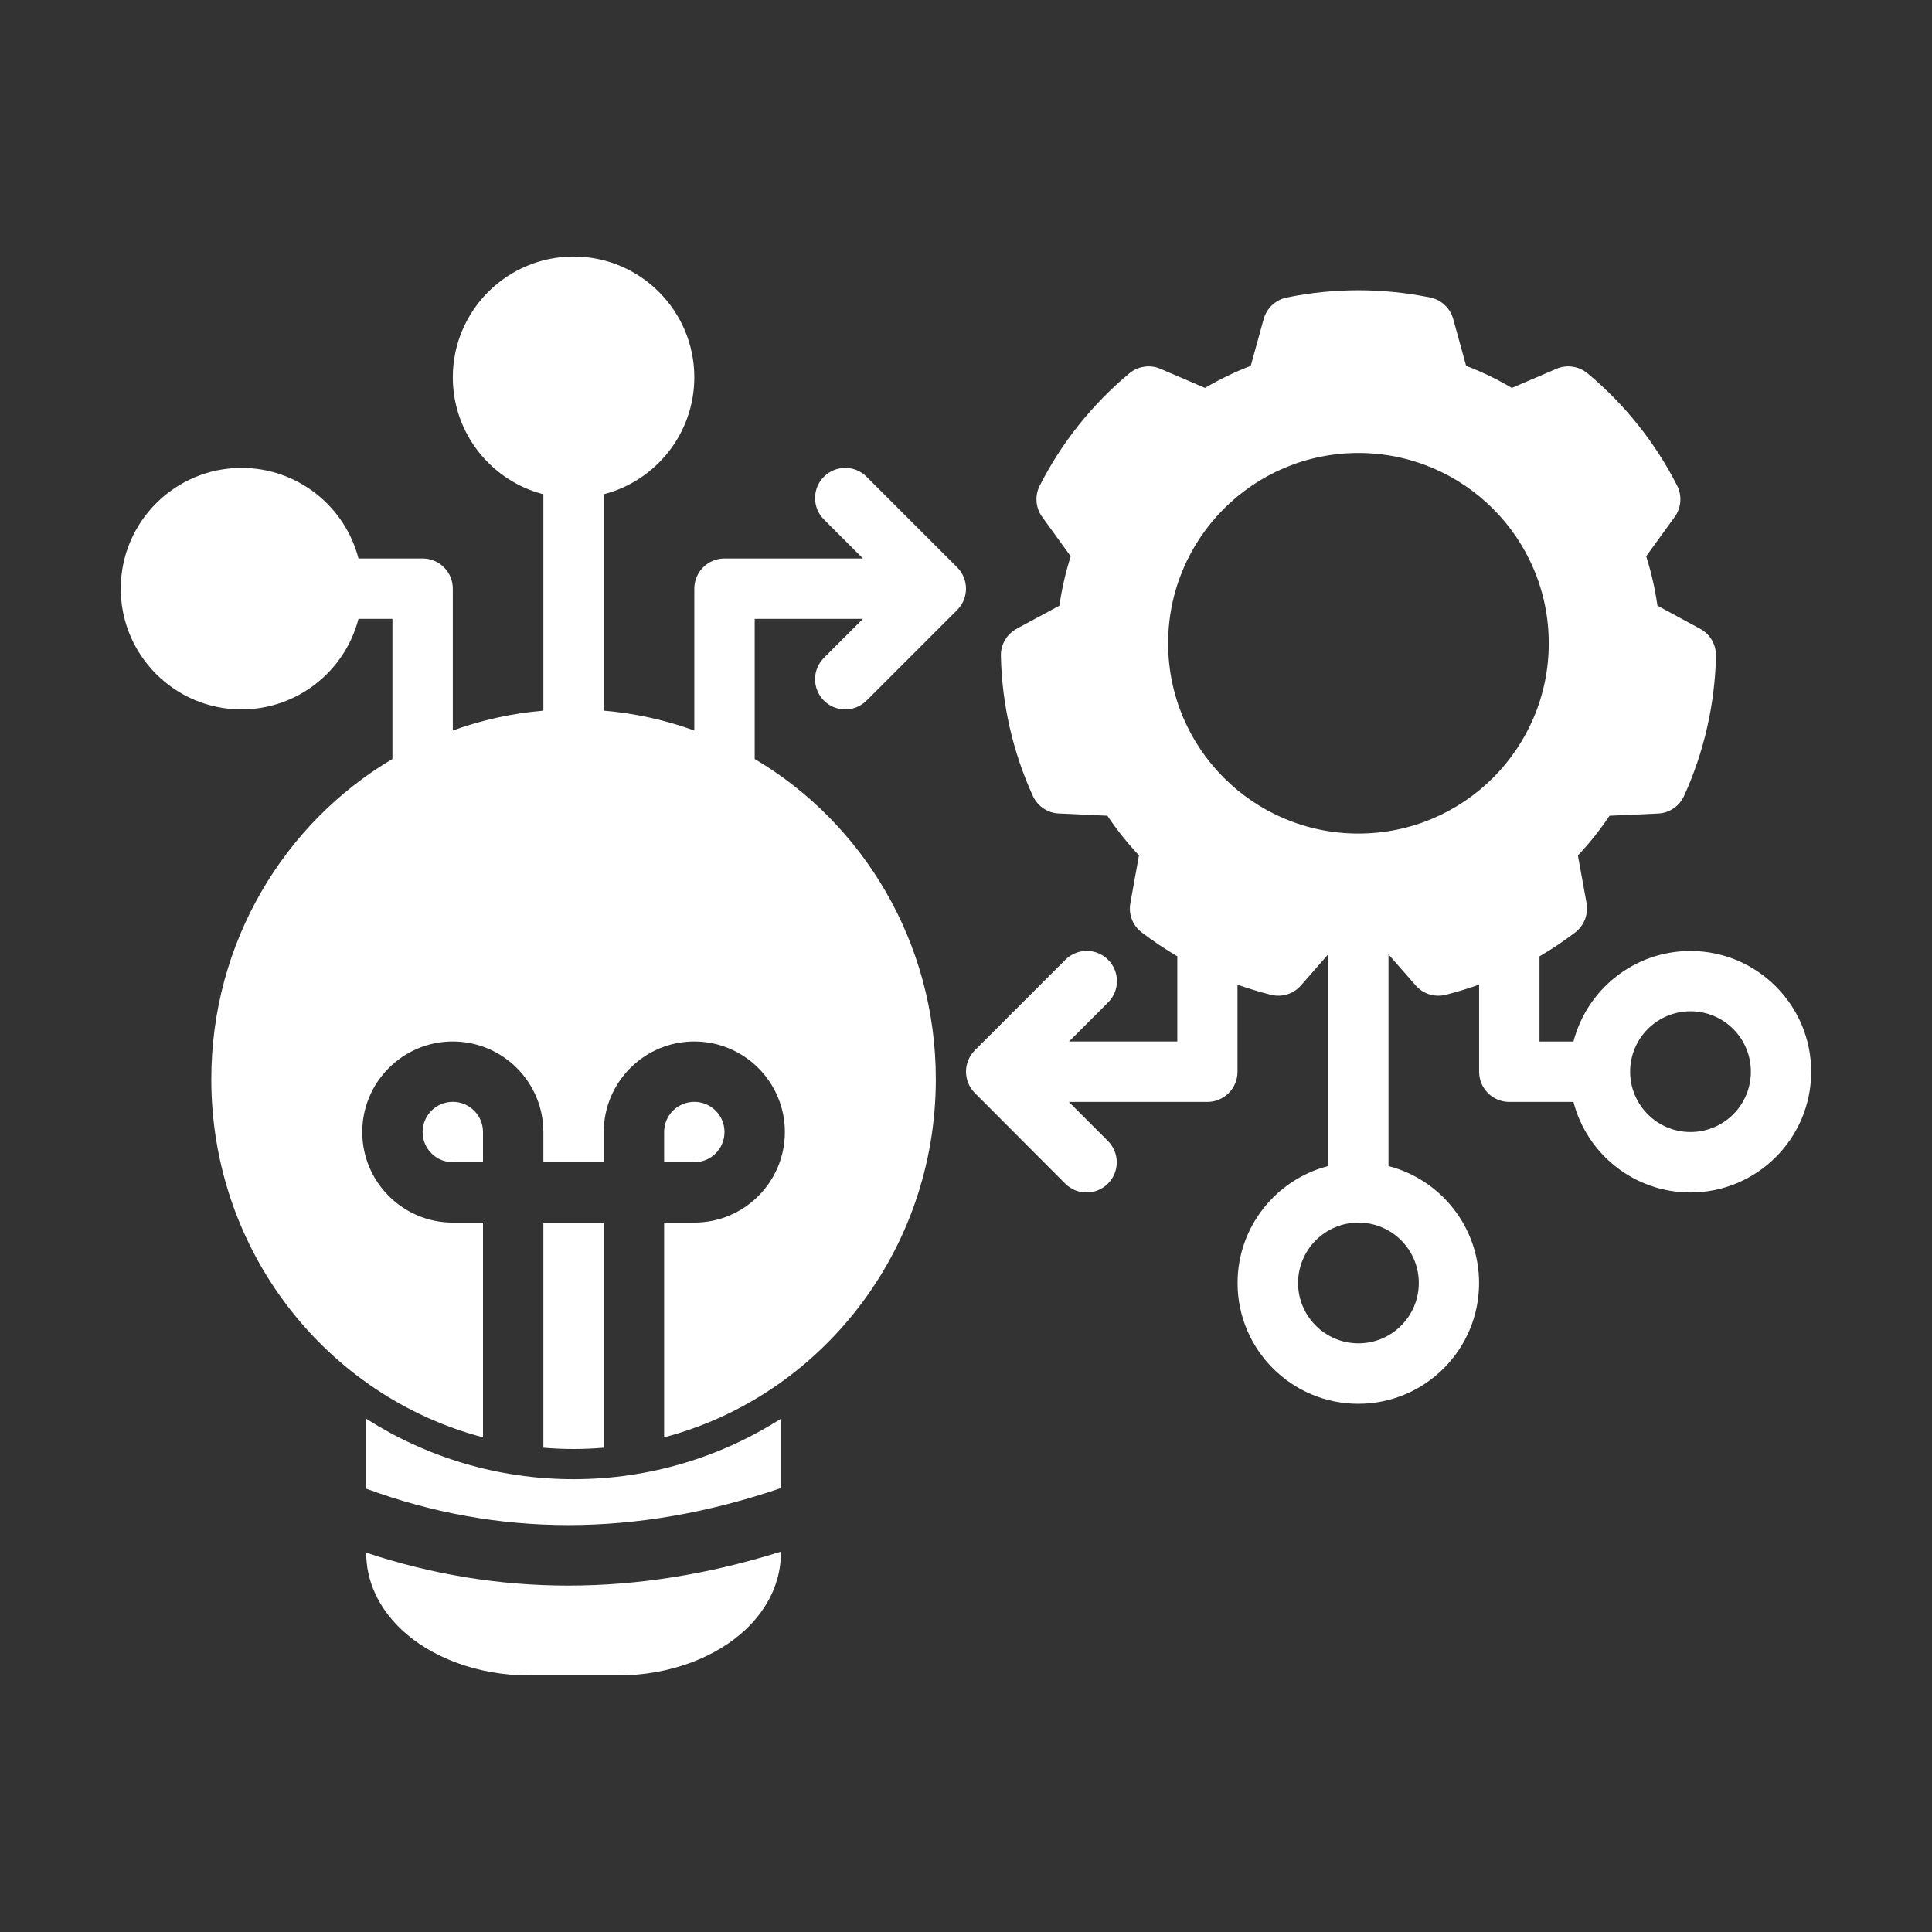 <?xml version="1.0" encoding="UTF-8"?>
<svg width="128pt" height="128pt" version="1.1" viewBox="0 0 128 128" xmlns="http://www.w3.org/2000/svg">
 <rect x="0" y="0" width="128" height="128" fill="#333333" stroke="none"/>
 <path d="m64.586 72.414c-0.375-0.375-0.586-0.887-0.586-1.414 0-0.535 0.211-1.039 0.586-1.414l6-6c0.781-0.781 2.051-0.781 2.828 0 0.781 0.781 0.781 2.051 0 2.828 0 0-1.352 1.352-2.586 2.586h7.172v-5.644c-0.816-0.48-1.602-1.004-2.356-1.578-0.602-0.453-0.891-1.211-0.754-1.945l0.57-3.164c-0.77-0.816-1.469-1.695-2.094-2.625l-3.211-0.148c-0.75-0.031-1.422-0.484-1.73-1.172-1.324-2.914-2.047-6.066-2.113-9.27-0.02-0.75 0.391-1.445 1.051-1.801 0 0 2.828-1.531 2.824-1.523 0.16-1.113 0.41-2.211 0.75-3.273l-1.887-2.606c-0.445-0.605-0.504-1.414-0.164-2.078 1.453-2.856 3.469-5.379 5.93-7.434 0.574-0.48 1.375-0.602 2.066-0.305l2.953 1.266c0.965-0.57 1.98-1.059 3.031-1.461l0.855-3.102c0.199-0.719 0.789-1.273 1.531-1.426 3.129-0.641 6.363-0.641 9.504 0 0.734 0.148 1.324 0.703 1.523 1.426l0.855 3.102c1.051 0.398 2.066 0.891 3.031 1.461l2.953-1.266c0.691-0.297 1.488-0.176 2.066 0.305 2.461 2.055 4.477 4.578 5.93 7.434 0.34 0.664 0.273 1.477-0.164 2.078l-1.887 2.602c0.34 1.07 0.59 2.164 0.746 3.273l2.828 1.531c0.664 0.355 1.066 1.051 1.051 1.801-0.07 3.203-0.789 6.356-2.113 9.27-0.309 0.684-0.98 1.141-1.73 1.172 0 0-3.211 0.148-3.211 0.145-0.621 0.934-1.324 1.816-2.094 2.629l0.574 3.164c0.129 0.734-0.16 1.488-0.762 1.945-0.754 0.574-1.539 1.102-2.356 1.578v5.644h2.25c0.891-3.449 4.023-6 7.75-6 4.414 0 8 3.586 8 8 0 4.414-3.586 8-8 8-3.727 0-6.859-2.551-7.75-6h-4.25c-1.105 0-2-0.895-2-2v-5.769c-0.727 0.254-1.461 0.48-2.211 0.672-0.73 0.184-1.5-0.055-1.996-0.625 0 0-1.203-1.375-1.797-2.051v14.023c3.449 0.891 6 4.023 6 7.75 0 4.414-3.586 8-8 8-4.414 0-8-3.586-8-8 0-3.727 2.551-6.859 6-7.75v-14.023l-1.797 2.051c-0.496 0.57-1.266 0.809-1.996 0.625-0.75-0.191-1.484-0.414-2.211-0.672v5.769c0 1.105-0.895 2-2 2h-9.172l2.586 2.586c0.781 0.781 0.781 2.051 0 2.828-0.781 0.781-2.051 0.781-2.828 0zm43.414-1.414c0 2.211 1.797 4 4 4 2.211 0 4-1.789 4-4s-1.789-4-4-4c-2.203 0-4 1.789-4 4zm-18 10c-2.203 0-4 1.797-4 4s1.797 4 4 4c2.211 0 4-1.797 4-4s-1.789-4-4-4zm0-50.988c-6.961 0-12.609 5.648-12.609 12.609 0 6.953 5.648 12.605 12.609 12.605s12.609-5.648 12.609-12.605c0-6.961-5.648-12.609-12.609-12.609zm-66.25 10.988c-0.891 3.449-4.023 6-7.75 6-4.414 0-8-3.586-8-8s3.586-8 8-8c3.727 0 6.859 2.551 7.75 6h4.25c1.105 0 2 0.895 2 2v9.398c1.906-0.691 3.914-1.141 6-1.316v-14.336c-3.449-0.891-6-4.023-6-7.75 0-4.414 3.586-8 8-8s8 3.586 8 8c0 3.727-2.551 6.859-6 7.75v14.336c2.086 0.176 4.094 0.625 6 1.316v-9.398c0-1.105 0.895-2 2-2h9.172l-2.586-2.586c-0.781-0.781-0.781-2.051 0-2.828 0.781-0.781 2.051-0.781 2.828 0l6 6c0.375 0.375 0.586 0.887 0.586 1.414 0 0.535-0.211 1.039-0.586 1.414l-6 6c-0.781 0.781-2.051 0.781-2.828 0-0.781-0.781-0.781-2.051 0-2.828 0 0 1.352-1.352 2.586-2.586h-7.172v9.285c7.164 4.234 12 12.148 12 21.215 0 11.414-7.66 21.004-18 23.727v-14.227h2c3.309 0 6-2.691 6-6s-2.691-6-6-6-6 2.691-6 6v2h-4v-2c0-3.309-2.691-6-6-6s-6 2.691-6 6 2.691 6 6 6h2v14.227c-10.34-2.719-18-12.309-18-23.727 0-9.066 4.836-16.98 12-21.215v-9.285zm16.25 54.914c-0.66 0.055-1.324 0.086-2 0.086s-1.34-0.031-2-0.086v-14.914h4zm6-18.914h-2v-2c0-1.105 0.895-2 2-2s2 0.895 2 2-0.895 2-2 2zm-14-2v2h-2c-1.105 0-2-0.895-2-2s0.895-2 2-2 2 0.895 2 2zm-7.734 23.629v-4.629c3.988 2.535 8.699 4 13.734 4s9.746-1.465 13.734-4v4.59c-9.59 3.269-18.746 3.254-27.469 0.039zm27.469 4.172v0.09c0 1.887-0.836 3.648-2.324 5.059-1.914 1.816-4.988 3.051-8.477 3.051h-5.871c-3.484 0-6.559-1.234-8.477-3.051-1.488-1.41-2.324-3.176-2.324-5.059v-0.023c8.766 2.91 17.922 2.93 27.469-0.066z" fill="#fff" fill-rule="evenodd"/>
</svg>
